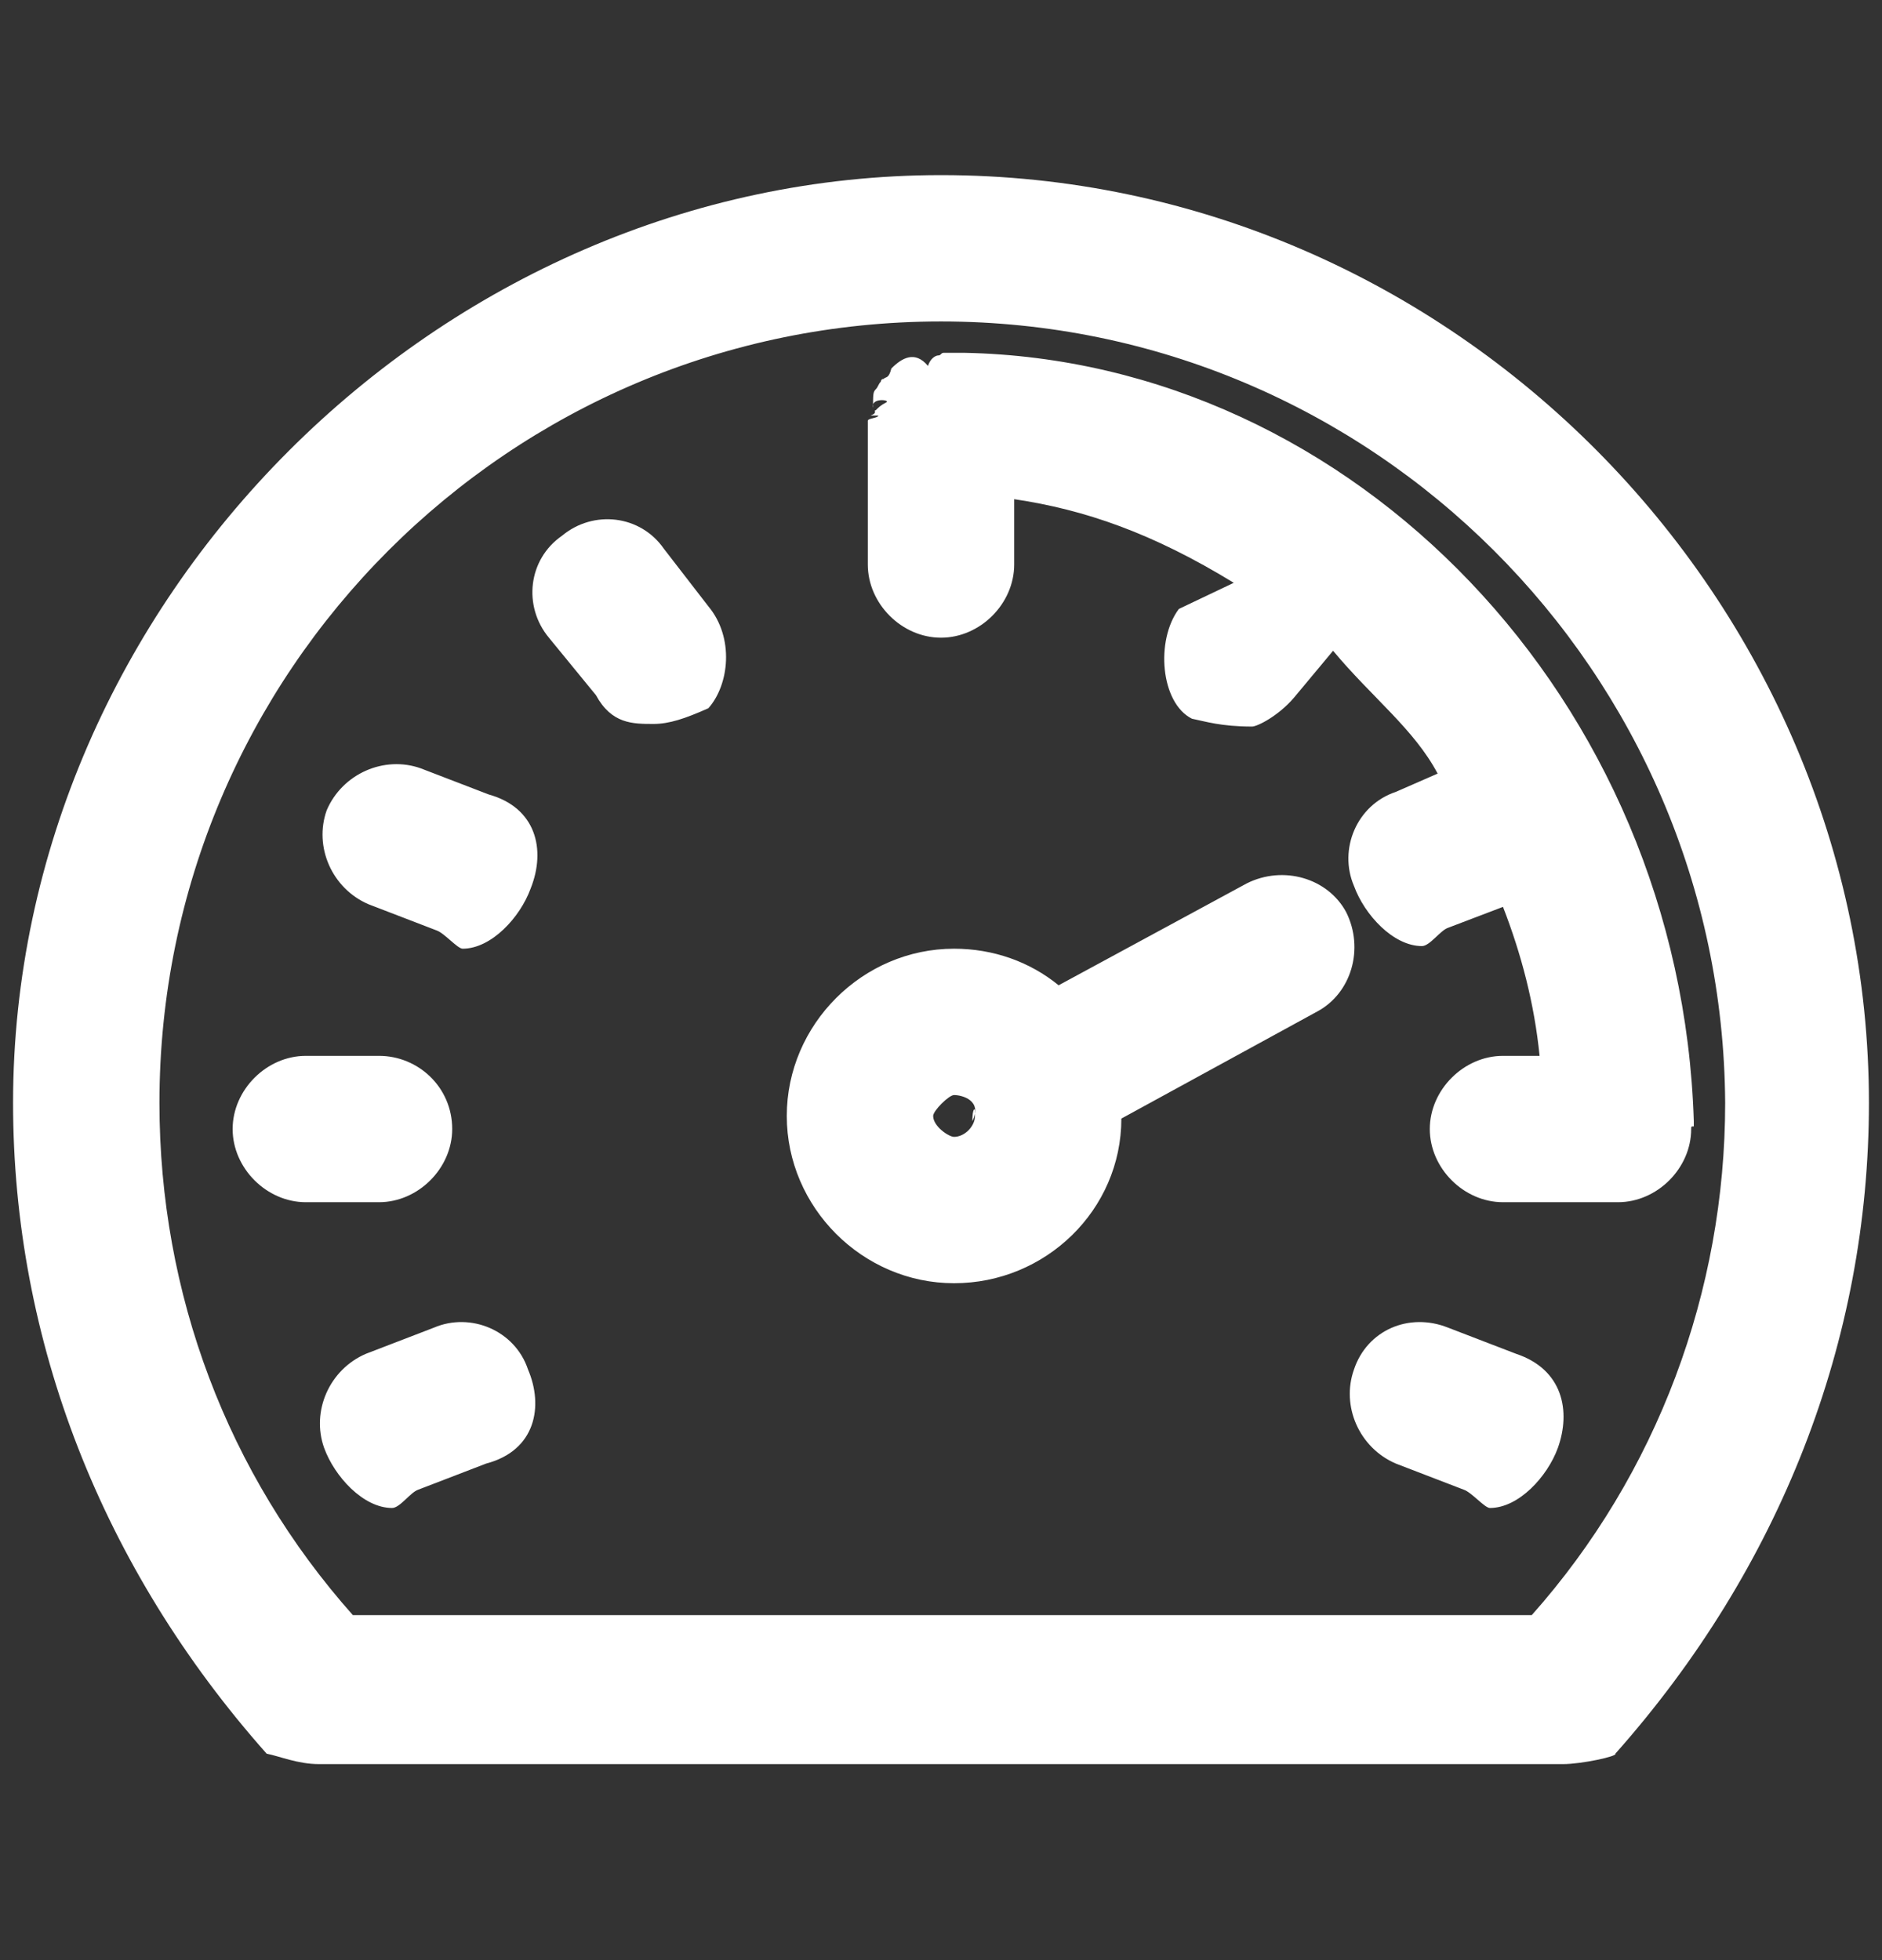 <?xml version="1.0" encoding="utf-8"?>
<!-- Generator: Adobe Illustrator 25.4.1, SVG Export Plug-In . SVG Version: 6.00 Build 0)  -->
<svg version="1.1" id="レイヤー_1" xmlns="http://www.w3.org/2000/svg" xmlns:xlink="http://www.w3.org/1999/xlink" x="0px"
	 y="0px" viewBox="0 0 72 75" style="enable-background:new 0 0 72 75;" xml:space="preserve">
<rect x="0" y="0" width="72" height="75" fill="#333333" stroke="none"/>
<style type="text/css">
	.st0{fill-rule:evenodd;clip-rule:evenodd;fill:#FFFFFF;}
</style>
<path class="st0" d="M61.8,67.1c0.1,0.1-1.3,0.4-2,0.4H12.2c-0.8,0-1.5-0.3-2-0.4C3.9,60,0.5,51.3,0.5,42.2C0.5,23,16.8,6.7,36,6.7
	c19.6,0,35.5,16.3,35.5,35.5C71.5,51.3,68.1,60,61.8,67.1z M36,12.3c-16.5,0-29.9,13.4-29.9,29.9c0,7.3,2.6,14.2,7.4,19.6h45.1
	c4.8-5.4,7.4-12.4,7.4-19.6C65.9,25.7,52.5,12.3,36,12.3z M64.7,43.2c0,1.5-1.3,2.8-2.8,2.8h-4.4c-1.5,0-2.8-1.3-2.8-2.8
	c0-1.5,1.3-2.8,2.8-2.8h1.4c-0.2-2-0.7-3.9-1.4-5.7l-2.1,0.8c-0.3,0.1-0.7,0.7-1,0.7c-1.1,0-2.2-1.2-2.6-2.3
	c-0.6-1.4,0.1-3.1,1.6-3.6l1.6-0.7c-0.9-1.7-2.5-2.9-4-4.7l-1.5,1.8c-0.6,0.7-1.4,1.1-1.6,1.1c-1.2,0-1.8-0.2-2.3-0.3
	c-1.2-0.6-1.4-3-0.5-4.2l2.1-1c-3.1-1.9-5.7-2.8-8.4-3.2v2.5c0,1.5-1.3,2.8-2.8,2.8c-1.5,0-2.8-1.3-2.8-2.8v-5.5
	c0-0.1,0.4-0.1,0.4-0.2c0,0-0.3,0-0.3,0c0.3-0.1,0.1-0.2,0.2-0.2c0.1-0.1,0.2-0.2,0.4-0.3c0.2-0.1-0.6-0.2-0.5,0.2
	c0-0.5,0-0.6,0.1-0.7c0.1-0.1,0.1-0.2,0.2-0.3c0,0,0-0.1,0.1-0.1c0.1-0.1,0.2,0,0.3-0.4c0,0,0,0,0,0c0.4-0.4,0.9-0.7,1.4-0.1
	c0,0,0,0,0,0c0.1-0.3,0.3-0.4,0.4-0.4c0.1,0,0.1-0.1,0.2-0.1c0.1,0,0.3,0,0.4,0c0.1,0,0.3,0,0.4,0c14.9,0.3,27.4,13.3,27.9,29.4
	c0,0.1,0,0.1,0,0.2C64.7,43.1,64.7,43.1,64.7,43.2z M40.5,37.7l7.2-3.9c1.4-0.7,3.1-0.2,3.8,1.1c0.7,1.4,0.2,3.1-1.1,3.8l-7.5,4.1
	c0,3.5-2.9,6.3-6.4,6.3c-3.5,0-6.4-2.9-6.4-6.4c0-3.5,2.9-6.4,6.4-6.4C38,36.3,39.4,36.8,40.5,37.7z M35.7,42.7
	c0,0.4,0.6,0.8,0.8,0.8c0.4,0,0.8-0.4,0.8-0.8c0-0.1,0-0.1,0-0.2c0-0.1-0.1-0.1-0.1,0.4c0.4-0.8-0.4-1-0.7-1
	C36.3,41.9,35.7,42.5,35.7,42.7z M25,27.7c-0.8,0-1.6,0-2.2-1.1L21,24.4c-1-1.2-0.8-3,0.5-3.9c1.2-1,3-0.8,3.9,0.5l1.7,2.2
	c1,1.2,0.8,3,0,3.9C26.2,27.5,25.6,27.7,25,27.7z M20.3,34c-0.4,1.1-1.5,2.3-2.6,2.3c-0.2,0-0.7-0.6-1-0.7l-2.6-1
	c-1.4-0.6-2.1-2.2-1.6-3.6c0.6-1.4,2.2-2.1,3.6-1.6l2.6,1C20.5,30.9,20.9,32.5,20.3,34z M17.3,43.2c0,1.5-1.3,2.8-2.8,2.8h-2.8
	c-1.5,0-2.8-1.3-2.8-2.8c0-1.5,1.3-2.8,2.8-2.8h2.8C16,40.4,17.3,41.6,17.3,43.2z M14,51.8l2.6-1c1.4-0.6,3.1,0.1,3.6,1.6
	c0.6,1.4,0.3,3.1-1.6,3.6l-2.6,1c-0.3,0.1-0.7,0.7-1,0.7c-1.1,0-2.2-1.2-2.6-2.3C11.9,54,12.6,52.4,14,51.8z M55.4,50.8l2.6,1
	c1.8,0.6,2.1,2.2,1.6,3.6c-0.4,1.1-1.5,2.3-2.6,2.3c-0.2,0-0.7-0.6-1-0.7l-2.6-1c-1.4-0.6-2.1-2.2-1.6-3.6
	C52.3,50.9,53.9,50.2,55.4,50.8z"/>
</svg>
